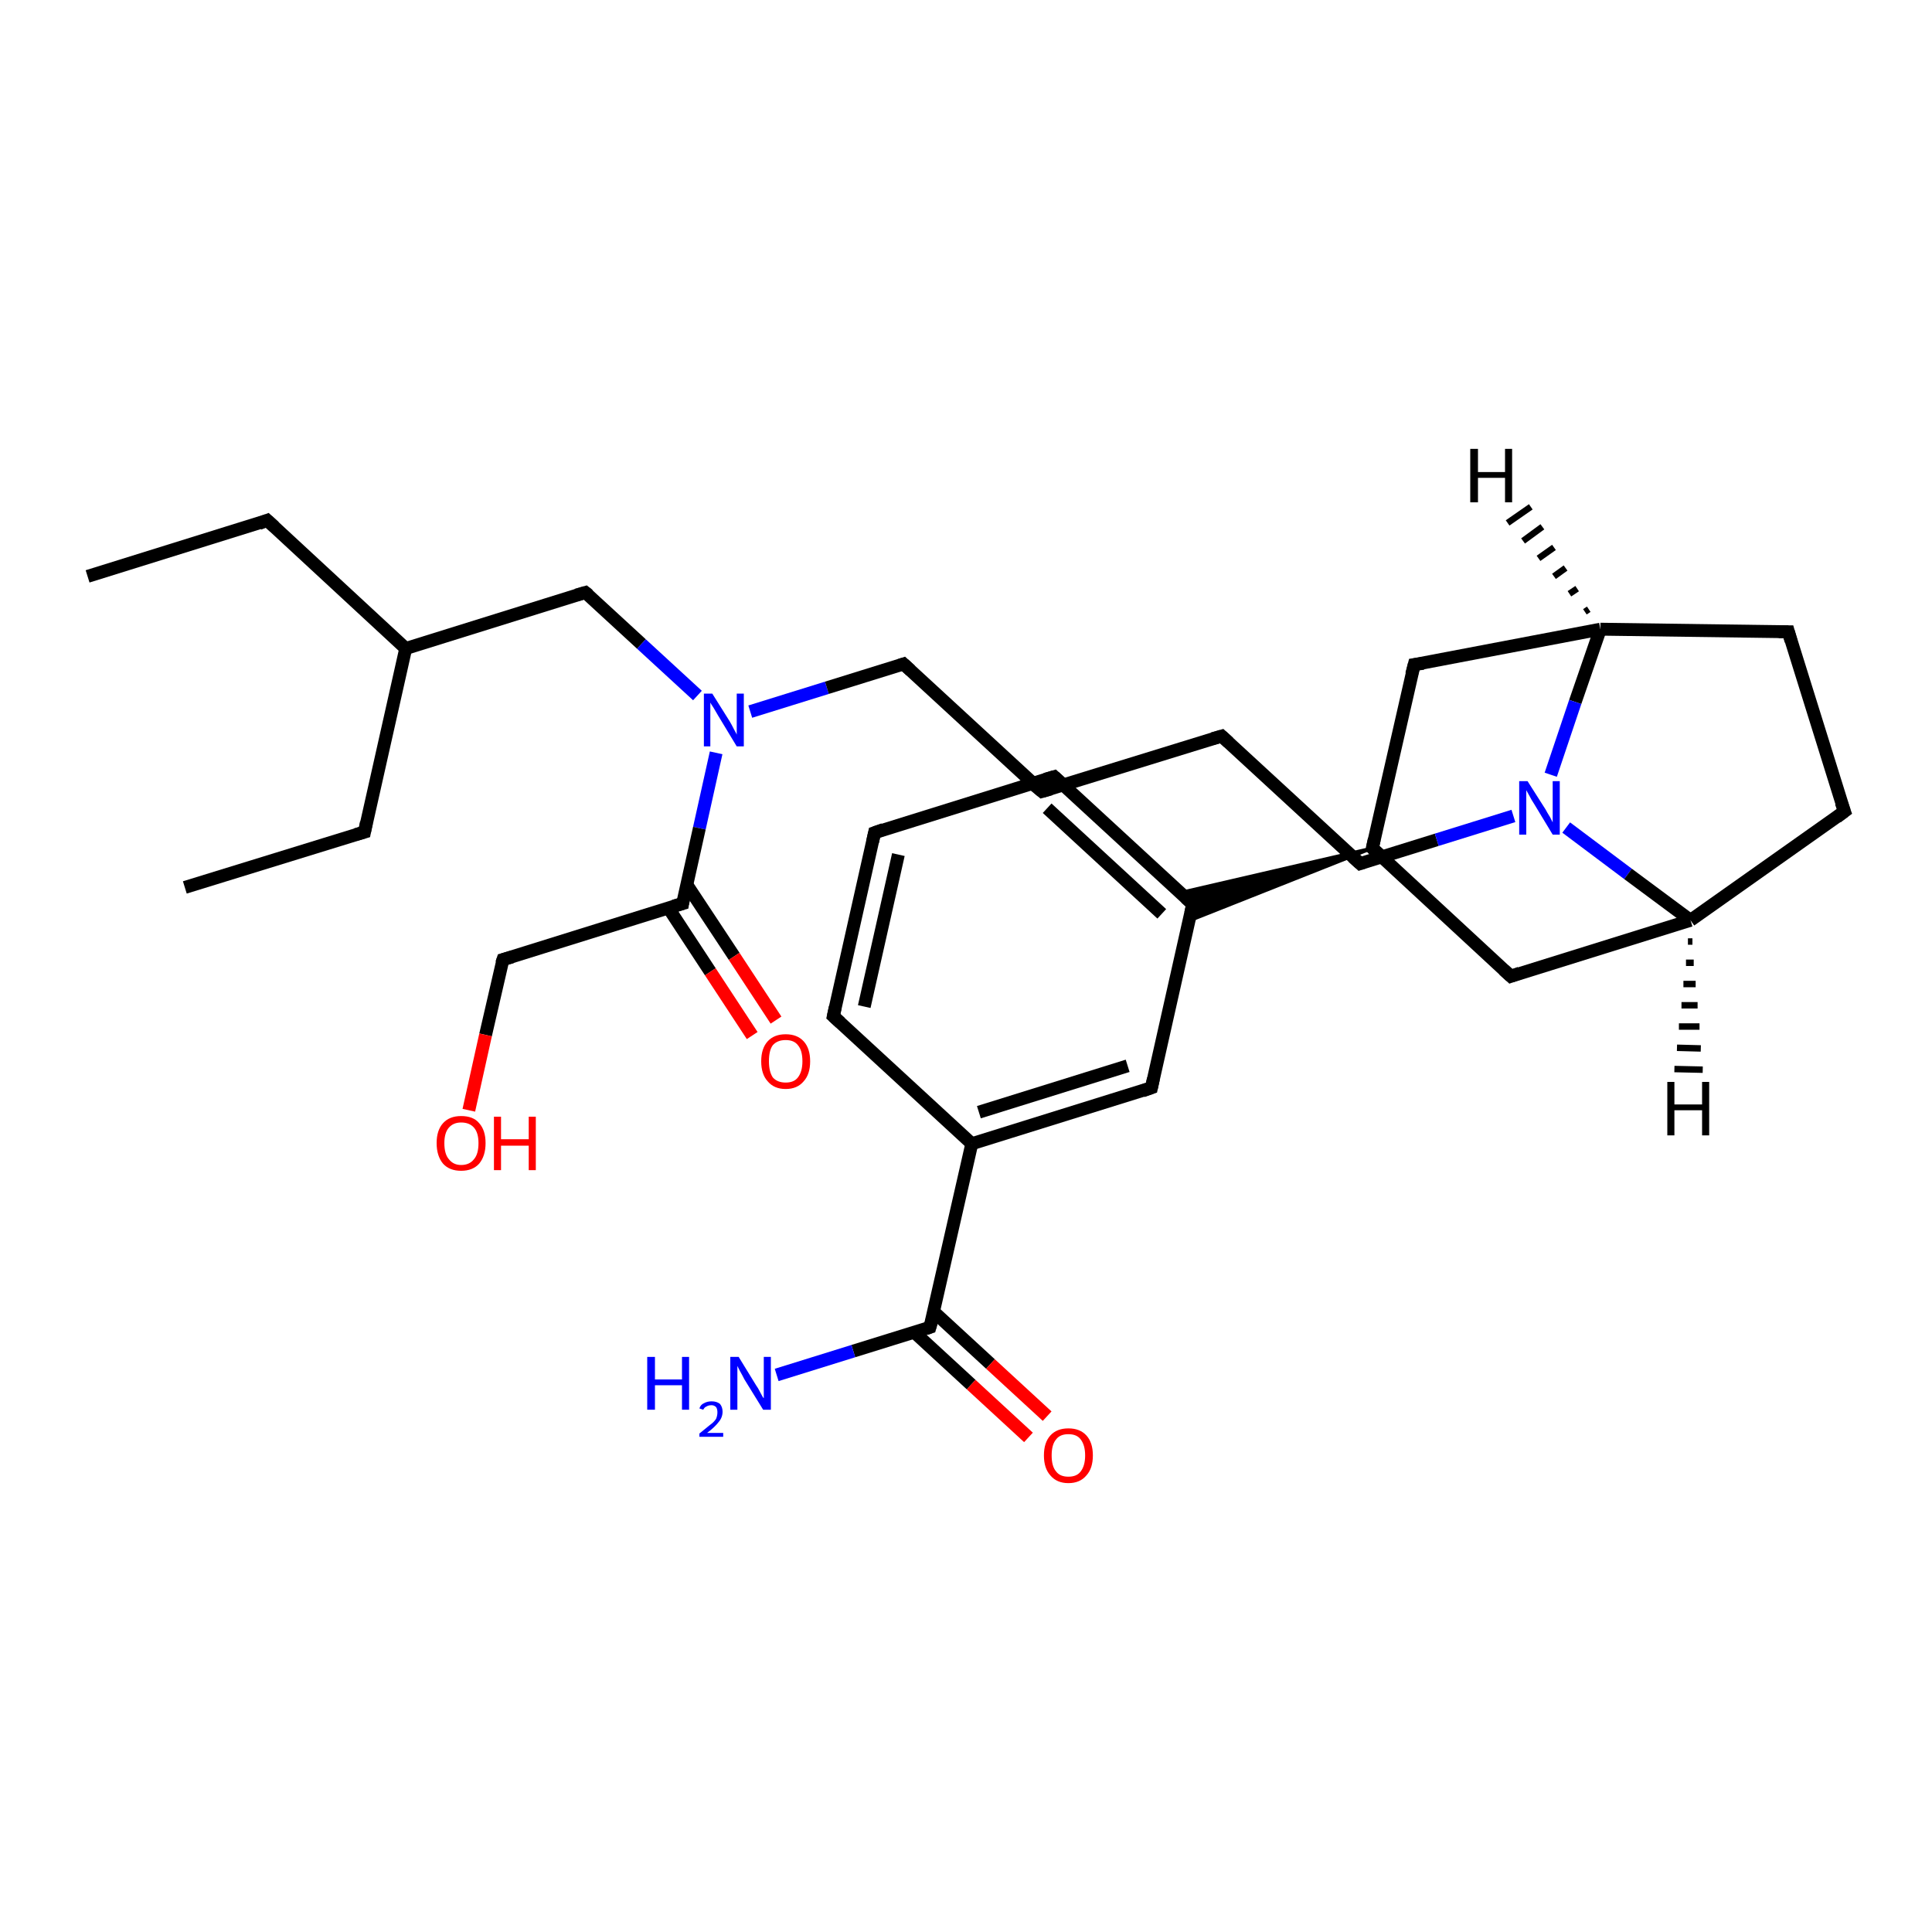 <?xml version='1.0' encoding='iso-8859-1'?>
<svg version='1.1' baseProfile='full'
              xmlns='http://www.w3.org/2000/svg'
                      xmlns:rdkit='http://www.rdkit.org/xml'
                      xmlns:xlink='http://www.w3.org/1999/xlink'
                  xml:space='preserve'
width='300px' height='300px' viewBox='0 0 300 300'>
<!-- END OF HEADER -->
<rect style='opacity:1.0;fill:#FFFFFF;stroke:none' width='300.0' height='300.0' x='0.0' y='0.0'> </rect>
<path class='bond-0 atom-0 atom-1' d='M 13.6,89.5 L 41.5,80.8' style='fill:none;fill-rule:evenodd;stroke:#000000;stroke-width:2.0px;stroke-linecap:butt;stroke-linejoin:miter;stroke-opacity:1' />
<path class='bond-1 atom-1 atom-2' d='M 41.5,80.8 L 63.0,100.7' style='fill:none;fill-rule:evenodd;stroke:#000000;stroke-width:2.0px;stroke-linecap:butt;stroke-linejoin:miter;stroke-opacity:1' />
<path class='bond-2 atom-2 atom-3' d='M 63.0,100.7 L 56.6,129.2' style='fill:none;fill-rule:evenodd;stroke:#000000;stroke-width:2.0px;stroke-linecap:butt;stroke-linejoin:miter;stroke-opacity:1' />
<path class='bond-3 atom-3 atom-4' d='M 56.6,129.2 L 28.7,137.8' style='fill:none;fill-rule:evenodd;stroke:#000000;stroke-width:2.0px;stroke-linecap:butt;stroke-linejoin:miter;stroke-opacity:1' />
<path class='bond-4 atom-2 atom-5' d='M 63.0,100.7 L 90.9,92.0' style='fill:none;fill-rule:evenodd;stroke:#000000;stroke-width:2.0px;stroke-linecap:butt;stroke-linejoin:miter;stroke-opacity:1' />
<path class='bond-5 atom-5 atom-6' d='M 90.9,92.0 L 99.6,100.0' style='fill:none;fill-rule:evenodd;stroke:#000000;stroke-width:2.0px;stroke-linecap:butt;stroke-linejoin:miter;stroke-opacity:1' />
<path class='bond-5 atom-5 atom-6' d='M 99.6,100.0 L 108.3,108.0' style='fill:none;fill-rule:evenodd;stroke:#0000FF;stroke-width:2.0px;stroke-linecap:butt;stroke-linejoin:miter;stroke-opacity:1' />
<path class='bond-6 atom-6 atom-7' d='M 116.5,110.5 L 128.4,106.8' style='fill:none;fill-rule:evenodd;stroke:#0000FF;stroke-width:2.0px;stroke-linecap:butt;stroke-linejoin:miter;stroke-opacity:1' />
<path class='bond-6 atom-6 atom-7' d='M 128.4,106.8 L 140.3,103.1' style='fill:none;fill-rule:evenodd;stroke:#000000;stroke-width:2.0px;stroke-linecap:butt;stroke-linejoin:miter;stroke-opacity:1' />
<path class='bond-7 atom-7 atom-8' d='M 140.3,103.1 L 161.8,122.9' style='fill:none;fill-rule:evenodd;stroke:#000000;stroke-width:2.0px;stroke-linecap:butt;stroke-linejoin:miter;stroke-opacity:1' />
<path class='bond-8 atom-8 atom-9' d='M 161.8,122.9 L 189.7,114.3' style='fill:none;fill-rule:evenodd;stroke:#000000;stroke-width:2.0px;stroke-linecap:butt;stroke-linejoin:miter;stroke-opacity:1' />
<path class='bond-9 atom-9 atom-10' d='M 189.7,114.3 L 211.2,134.1' style='fill:none;fill-rule:evenodd;stroke:#000000;stroke-width:2.0px;stroke-linecap:butt;stroke-linejoin:miter;stroke-opacity:1' />
<path class='bond-10 atom-10 atom-11' d='M 211.2,134.1 L 223.1,130.4' style='fill:none;fill-rule:evenodd;stroke:#000000;stroke-width:2.0px;stroke-linecap:butt;stroke-linejoin:miter;stroke-opacity:1' />
<path class='bond-10 atom-10 atom-11' d='M 223.1,130.4 L 235.0,126.7' style='fill:none;fill-rule:evenodd;stroke:#0000FF;stroke-width:2.0px;stroke-linecap:butt;stroke-linejoin:miter;stroke-opacity:1' />
<path class='bond-11 atom-11 atom-12' d='M 243.2,128.5 L 252.8,135.7' style='fill:none;fill-rule:evenodd;stroke:#0000FF;stroke-width:2.0px;stroke-linecap:butt;stroke-linejoin:miter;stroke-opacity:1' />
<path class='bond-11 atom-11 atom-12' d='M 252.8,135.7 L 262.5,142.9' style='fill:none;fill-rule:evenodd;stroke:#000000;stroke-width:2.0px;stroke-linecap:butt;stroke-linejoin:miter;stroke-opacity:1' />
<path class='bond-12 atom-12 atom-13' d='M 262.5,142.9 L 286.4,126.0' style='fill:none;fill-rule:evenodd;stroke:#000000;stroke-width:2.0px;stroke-linecap:butt;stroke-linejoin:miter;stroke-opacity:1' />
<path class='bond-13 atom-13 atom-14' d='M 286.4,126.0 L 277.7,98.1' style='fill:none;fill-rule:evenodd;stroke:#000000;stroke-width:2.0px;stroke-linecap:butt;stroke-linejoin:miter;stroke-opacity:1' />
<path class='bond-14 atom-14 atom-15' d='M 277.7,98.1 L 248.5,97.7' style='fill:none;fill-rule:evenodd;stroke:#000000;stroke-width:2.0px;stroke-linecap:butt;stroke-linejoin:miter;stroke-opacity:1' />
<path class='bond-15 atom-15 atom-16' d='M 248.5,97.7 L 219.6,103.2' style='fill:none;fill-rule:evenodd;stroke:#000000;stroke-width:2.0px;stroke-linecap:butt;stroke-linejoin:miter;stroke-opacity:1' />
<path class='bond-16 atom-16 atom-17' d='M 219.6,103.2 L 213.1,131.7' style='fill:none;fill-rule:evenodd;stroke:#000000;stroke-width:2.0px;stroke-linecap:butt;stroke-linejoin:miter;stroke-opacity:1' />
<path class='bond-17 atom-17 atom-18' d='M 213.1,131.7 L 234.6,151.6' style='fill:none;fill-rule:evenodd;stroke:#000000;stroke-width:2.0px;stroke-linecap:butt;stroke-linejoin:miter;stroke-opacity:1' />
<path class='bond-18 atom-17 atom-19' d='M 213.1,131.7 L 184.6,143.0 L 185.2,140.4 Z' style='fill:#000000;fill-rule:evenodd;fill-opacity:1;stroke:#000000;stroke-width:0.5px;stroke-linecap:butt;stroke-linejoin:miter;stroke-opacity:1;' />
<path class='bond-18 atom-17 atom-19' d='M 213.1,131.7 L 185.2,140.4 L 183.3,138.6 Z' style='fill:#000000;fill-rule:evenodd;fill-opacity:1;stroke:#000000;stroke-width:0.5px;stroke-linecap:butt;stroke-linejoin:miter;stroke-opacity:1;' />
<path class='bond-19 atom-19 atom-20' d='M 185.2,140.4 L 163.7,120.6' style='fill:none;fill-rule:evenodd;stroke:#000000;stroke-width:2.0px;stroke-linecap:butt;stroke-linejoin:miter;stroke-opacity:1' />
<path class='bond-19 atom-19 atom-20' d='M 180.4,141.9 L 162.6,125.5' style='fill:none;fill-rule:evenodd;stroke:#000000;stroke-width:2.0px;stroke-linecap:butt;stroke-linejoin:miter;stroke-opacity:1' />
<path class='bond-20 atom-20 atom-21' d='M 163.7,120.6 L 135.8,129.3' style='fill:none;fill-rule:evenodd;stroke:#000000;stroke-width:2.0px;stroke-linecap:butt;stroke-linejoin:miter;stroke-opacity:1' />
<path class='bond-21 atom-21 atom-22' d='M 135.8,129.3 L 129.4,157.8' style='fill:none;fill-rule:evenodd;stroke:#000000;stroke-width:2.0px;stroke-linecap:butt;stroke-linejoin:miter;stroke-opacity:1' />
<path class='bond-21 atom-21 atom-22' d='M 139.5,132.7 L 134.2,156.3' style='fill:none;fill-rule:evenodd;stroke:#000000;stroke-width:2.0px;stroke-linecap:butt;stroke-linejoin:miter;stroke-opacity:1' />
<path class='bond-22 atom-22 atom-23' d='M 129.4,157.8 L 150.9,177.6' style='fill:none;fill-rule:evenodd;stroke:#000000;stroke-width:2.0px;stroke-linecap:butt;stroke-linejoin:miter;stroke-opacity:1' />
<path class='bond-23 atom-23 atom-24' d='M 150.9,177.6 L 178.8,168.9' style='fill:none;fill-rule:evenodd;stroke:#000000;stroke-width:2.0px;stroke-linecap:butt;stroke-linejoin:miter;stroke-opacity:1' />
<path class='bond-23 atom-23 atom-24' d='M 152.0,172.7 L 175.1,165.5' style='fill:none;fill-rule:evenodd;stroke:#000000;stroke-width:2.0px;stroke-linecap:butt;stroke-linejoin:miter;stroke-opacity:1' />
<path class='bond-24 atom-23 atom-25' d='M 150.9,177.6 L 144.4,206.1' style='fill:none;fill-rule:evenodd;stroke:#000000;stroke-width:2.0px;stroke-linecap:butt;stroke-linejoin:miter;stroke-opacity:1' />
<path class='bond-25 atom-25 atom-26' d='M 144.4,206.1 L 132.5,209.8' style='fill:none;fill-rule:evenodd;stroke:#000000;stroke-width:2.0px;stroke-linecap:butt;stroke-linejoin:miter;stroke-opacity:1' />
<path class='bond-25 atom-25 atom-26' d='M 132.5,209.8 L 120.6,213.5' style='fill:none;fill-rule:evenodd;stroke:#0000FF;stroke-width:2.0px;stroke-linecap:butt;stroke-linejoin:miter;stroke-opacity:1' />
<path class='bond-26 atom-25 atom-27' d='M 142.0,206.9 L 150.8,215.0' style='fill:none;fill-rule:evenodd;stroke:#000000;stroke-width:2.0px;stroke-linecap:butt;stroke-linejoin:miter;stroke-opacity:1' />
<path class='bond-26 atom-25 atom-27' d='M 150.8,215.0 L 159.7,223.2' style='fill:none;fill-rule:evenodd;stroke:#FF0000;stroke-width:2.0px;stroke-linecap:butt;stroke-linejoin:miter;stroke-opacity:1' />
<path class='bond-26 atom-25 atom-27' d='M 145.0,203.7 L 153.8,211.8' style='fill:none;fill-rule:evenodd;stroke:#000000;stroke-width:2.0px;stroke-linecap:butt;stroke-linejoin:miter;stroke-opacity:1' />
<path class='bond-26 atom-25 atom-27' d='M 153.8,211.8 L 162.6,219.9' style='fill:none;fill-rule:evenodd;stroke:#FF0000;stroke-width:2.0px;stroke-linecap:butt;stroke-linejoin:miter;stroke-opacity:1' />
<path class='bond-27 atom-6 atom-28' d='M 111.2,116.9 L 108.6,128.6' style='fill:none;fill-rule:evenodd;stroke:#0000FF;stroke-width:2.0px;stroke-linecap:butt;stroke-linejoin:miter;stroke-opacity:1' />
<path class='bond-27 atom-6 atom-28' d='M 108.6,128.6 L 106.0,140.3' style='fill:none;fill-rule:evenodd;stroke:#000000;stroke-width:2.0px;stroke-linecap:butt;stroke-linejoin:miter;stroke-opacity:1' />
<path class='bond-28 atom-28 atom-29' d='M 103.8,141.0 L 110.3,150.9' style='fill:none;fill-rule:evenodd;stroke:#000000;stroke-width:2.0px;stroke-linecap:butt;stroke-linejoin:miter;stroke-opacity:1' />
<path class='bond-28 atom-28 atom-29' d='M 110.3,150.9 L 116.8,160.8' style='fill:none;fill-rule:evenodd;stroke:#FF0000;stroke-width:2.0px;stroke-linecap:butt;stroke-linejoin:miter;stroke-opacity:1' />
<path class='bond-28 atom-28 atom-29' d='M 106.6,137.3 L 114.0,148.5' style='fill:none;fill-rule:evenodd;stroke:#000000;stroke-width:2.0px;stroke-linecap:butt;stroke-linejoin:miter;stroke-opacity:1' />
<path class='bond-28 atom-28 atom-29' d='M 114.0,148.5 L 120.5,158.4' style='fill:none;fill-rule:evenodd;stroke:#FF0000;stroke-width:2.0px;stroke-linecap:butt;stroke-linejoin:miter;stroke-opacity:1' />
<path class='bond-29 atom-28 atom-30' d='M 106.0,140.3 L 78.1,149.0' style='fill:none;fill-rule:evenodd;stroke:#000000;stroke-width:2.0px;stroke-linecap:butt;stroke-linejoin:miter;stroke-opacity:1' />
<path class='bond-30 atom-30 atom-31' d='M 78.1,149.0 L 75.4,160.7' style='fill:none;fill-rule:evenodd;stroke:#000000;stroke-width:2.0px;stroke-linecap:butt;stroke-linejoin:miter;stroke-opacity:1' />
<path class='bond-30 atom-30 atom-31' d='M 75.4,160.7 L 72.8,172.4' style='fill:none;fill-rule:evenodd;stroke:#FF0000;stroke-width:2.0px;stroke-linecap:butt;stroke-linejoin:miter;stroke-opacity:1' />
<path class='bond-31 atom-15 atom-11' d='M 248.5,97.7 L 244.6,109.0' style='fill:none;fill-rule:evenodd;stroke:#000000;stroke-width:2.0px;stroke-linecap:butt;stroke-linejoin:miter;stroke-opacity:1' />
<path class='bond-31 atom-15 atom-11' d='M 244.6,109.0 L 240.8,120.3' style='fill:none;fill-rule:evenodd;stroke:#0000FF;stroke-width:2.0px;stroke-linecap:butt;stroke-linejoin:miter;stroke-opacity:1' />
<path class='bond-32 atom-24 atom-19' d='M 178.8,168.9 L 185.2,140.4' style='fill:none;fill-rule:evenodd;stroke:#000000;stroke-width:2.0px;stroke-linecap:butt;stroke-linejoin:miter;stroke-opacity:1' />
<path class='bond-33 atom-18 atom-12' d='M 234.6,151.6 L 262.5,142.9' style='fill:none;fill-rule:evenodd;stroke:#000000;stroke-width:2.0px;stroke-linecap:butt;stroke-linejoin:miter;stroke-opacity:1' />
<path class='bond-34 atom-12 atom-32' d='M 262.8,146.2 L 262.1,146.2' style='fill:none;fill-rule:evenodd;stroke:#000000;stroke-width:1.0px;stroke-linecap:butt;stroke-linejoin:miter;stroke-opacity:1' />
<path class='bond-34 atom-12 atom-32' d='M 263.0,149.5 L 261.8,149.5' style='fill:none;fill-rule:evenodd;stroke:#000000;stroke-width:1.0px;stroke-linecap:butt;stroke-linejoin:miter;stroke-opacity:1' />
<path class='bond-34 atom-12 atom-32' d='M 263.3,152.8 L 261.4,152.8' style='fill:none;fill-rule:evenodd;stroke:#000000;stroke-width:1.0px;stroke-linecap:butt;stroke-linejoin:miter;stroke-opacity:1' />
<path class='bond-34 atom-12 atom-32' d='M 263.6,156.1 L 261.1,156.1' style='fill:none;fill-rule:evenodd;stroke:#000000;stroke-width:1.0px;stroke-linecap:butt;stroke-linejoin:miter;stroke-opacity:1' />
<path class='bond-34 atom-12 atom-32' d='M 263.9,159.4 L 260.7,159.4' style='fill:none;fill-rule:evenodd;stroke:#000000;stroke-width:1.0px;stroke-linecap:butt;stroke-linejoin:miter;stroke-opacity:1' />
<path class='bond-34 atom-12 atom-32' d='M 264.1,162.8 L 260.4,162.7' style='fill:none;fill-rule:evenodd;stroke:#000000;stroke-width:1.0px;stroke-linecap:butt;stroke-linejoin:miter;stroke-opacity:1' />
<path class='bond-34 atom-12 atom-32' d='M 264.4,166.1 L 260.0,166.0' style='fill:none;fill-rule:evenodd;stroke:#000000;stroke-width:1.0px;stroke-linecap:butt;stroke-linejoin:miter;stroke-opacity:1' />
<path class='bond-35 atom-15 atom-33' d='M 246.1,95.0 L 246.7,94.6' style='fill:none;fill-rule:evenodd;stroke:#000000;stroke-width:1.0px;stroke-linecap:butt;stroke-linejoin:miter;stroke-opacity:1' />
<path class='bond-35 atom-15 atom-33' d='M 243.7,92.2 L 244.9,91.4' style='fill:none;fill-rule:evenodd;stroke:#000000;stroke-width:1.0px;stroke-linecap:butt;stroke-linejoin:miter;stroke-opacity:1' />
<path class='bond-35 atom-15 atom-33' d='M 241.3,89.5 L 243.1,88.2' style='fill:none;fill-rule:evenodd;stroke:#000000;stroke-width:1.0px;stroke-linecap:butt;stroke-linejoin:miter;stroke-opacity:1' />
<path class='bond-35 atom-15 atom-33' d='M 238.9,86.7 L 241.3,85.0' style='fill:none;fill-rule:evenodd;stroke:#000000;stroke-width:1.0px;stroke-linecap:butt;stroke-linejoin:miter;stroke-opacity:1' />
<path class='bond-35 atom-15 atom-33' d='M 236.5,84.0 L 239.5,81.8' style='fill:none;fill-rule:evenodd;stroke:#000000;stroke-width:1.0px;stroke-linecap:butt;stroke-linejoin:miter;stroke-opacity:1' />
<path class='bond-35 atom-15 atom-33' d='M 234.1,81.2 L 237.7,78.7' style='fill:none;fill-rule:evenodd;stroke:#000000;stroke-width:1.0px;stroke-linecap:butt;stroke-linejoin:miter;stroke-opacity:1' />
<path d='M 40.2,81.3 L 41.5,80.8 L 42.6,81.8' style='fill:none;stroke:#000000;stroke-width:2.0px;stroke-linecap:butt;stroke-linejoin:miter;stroke-opacity:1;' />
<path d='M 56.9,127.7 L 56.6,129.2 L 55.2,129.6' style='fill:none;stroke:#000000;stroke-width:2.0px;stroke-linecap:butt;stroke-linejoin:miter;stroke-opacity:1;' />
<path d='M 89.5,92.4 L 90.9,92.0 L 91.4,92.4' style='fill:none;stroke:#000000;stroke-width:2.0px;stroke-linecap:butt;stroke-linejoin:miter;stroke-opacity:1;' />
<path d='M 139.7,103.3 L 140.3,103.1 L 141.4,104.1' style='fill:none;stroke:#000000;stroke-width:2.0px;stroke-linecap:butt;stroke-linejoin:miter;stroke-opacity:1;' />
<path d='M 160.7,122.0 L 161.8,122.9 L 163.2,122.5' style='fill:none;stroke:#000000;stroke-width:2.0px;stroke-linecap:butt;stroke-linejoin:miter;stroke-opacity:1;' />
<path d='M 188.3,114.7 L 189.7,114.3 L 190.8,115.3' style='fill:none;stroke:#000000;stroke-width:2.0px;stroke-linecap:butt;stroke-linejoin:miter;stroke-opacity:1;' />
<path d='M 210.1,133.1 L 211.2,134.1 L 211.8,133.9' style='fill:none;stroke:#000000;stroke-width:2.0px;stroke-linecap:butt;stroke-linejoin:miter;stroke-opacity:1;' />
<path d='M 285.2,126.9 L 286.4,126.0 L 285.9,124.6' style='fill:none;stroke:#000000;stroke-width:2.0px;stroke-linecap:butt;stroke-linejoin:miter;stroke-opacity:1;' />
<path d='M 278.1,99.5 L 277.7,98.1 L 276.2,98.1' style='fill:none;stroke:#000000;stroke-width:2.0px;stroke-linecap:butt;stroke-linejoin:miter;stroke-opacity:1;' />
<path d='M 221.0,103.0 L 219.6,103.2 L 219.2,104.7' style='fill:none;stroke:#000000;stroke-width:2.0px;stroke-linecap:butt;stroke-linejoin:miter;stroke-opacity:1;' />
<path d='M 213.4,130.3 L 213.1,131.7 L 214.2,132.7' style='fill:none;stroke:#000000;stroke-width:2.0px;stroke-linecap:butt;stroke-linejoin:miter;stroke-opacity:1;' />
<path d='M 233.5,150.6 L 234.6,151.6 L 236.0,151.1' style='fill:none;stroke:#000000;stroke-width:2.0px;stroke-linecap:butt;stroke-linejoin:miter;stroke-opacity:1;' />
<path d='M 184.1,139.4 L 185.2,140.4 L 184.9,141.8' style='fill:none;stroke:#000000;stroke-width:2.0px;stroke-linecap:butt;stroke-linejoin:miter;stroke-opacity:1;' />
<path d='M 164.8,121.6 L 163.7,120.6 L 162.3,121.0' style='fill:none;stroke:#000000;stroke-width:2.0px;stroke-linecap:butt;stroke-linejoin:miter;stroke-opacity:1;' />
<path d='M 137.2,128.8 L 135.8,129.3 L 135.5,130.7' style='fill:none;stroke:#000000;stroke-width:2.0px;stroke-linecap:butt;stroke-linejoin:miter;stroke-opacity:1;' />
<path d='M 129.7,156.4 L 129.4,157.8 L 130.5,158.8' style='fill:none;stroke:#000000;stroke-width:2.0px;stroke-linecap:butt;stroke-linejoin:miter;stroke-opacity:1;' />
<path d='M 177.4,169.4 L 178.8,168.9 L 179.1,167.5' style='fill:none;stroke:#000000;stroke-width:2.0px;stroke-linecap:butt;stroke-linejoin:miter;stroke-opacity:1;' />
<path d='M 144.8,204.7 L 144.4,206.1 L 143.8,206.3' style='fill:none;stroke:#000000;stroke-width:2.0px;stroke-linecap:butt;stroke-linejoin:miter;stroke-opacity:1;' />
<path d='M 106.1,139.7 L 106.0,140.3 L 104.6,140.7' style='fill:none;stroke:#000000;stroke-width:2.0px;stroke-linecap:butt;stroke-linejoin:miter;stroke-opacity:1;' />
<path d='M 79.5,148.6 L 78.1,149.0 L 77.9,149.6' style='fill:none;stroke:#000000;stroke-width:2.0px;stroke-linecap:butt;stroke-linejoin:miter;stroke-opacity:1;' />
<path class='atom-6' d='M 110.6 107.7
L 113.3 112.0
Q 113.6 112.5, 114.0 113.3
Q 114.4 114.0, 114.4 114.1
L 114.4 107.7
L 115.5 107.7
L 115.5 115.9
L 114.4 115.9
L 111.5 111.1
Q 111.2 110.6, 110.8 109.9
Q 110.4 109.3, 110.3 109.1
L 110.3 115.9
L 109.3 115.9
L 109.3 107.7
L 110.6 107.7
' fill='#0000FF'/>
<path class='atom-11' d='M 237.2 121.3
L 240.0 125.7
Q 240.2 126.1, 240.7 126.9
Q 241.1 127.7, 241.1 127.7
L 241.1 121.3
L 242.2 121.3
L 242.2 129.6
L 241.1 129.6
L 238.2 124.8
Q 237.8 124.2, 237.5 123.6
Q 237.1 122.9, 237.0 122.7
L 237.0 129.6
L 235.9 129.6
L 235.9 121.3
L 237.2 121.3
' fill='#0000FF'/>
<path class='atom-26' d='M 100.5 210.7
L 101.7 210.7
L 101.7 214.2
L 105.9 214.2
L 105.9 210.7
L 107.0 210.7
L 107.0 218.9
L 105.9 218.9
L 105.9 215.1
L 101.7 215.1
L 101.7 218.9
L 100.5 218.9
L 100.5 210.7
' fill='#0000FF'/>
<path class='atom-26' d='M 108.6 218.7
Q 108.8 218.1, 109.3 217.9
Q 109.8 217.6, 110.5 217.6
Q 111.3 217.6, 111.8 218.0
Q 112.2 218.5, 112.2 219.2
Q 112.2 220.1, 111.6 220.8
Q 111.0 221.6, 109.8 222.5
L 112.3 222.5
L 112.3 223.1
L 108.6 223.1
L 108.6 222.6
Q 109.6 221.8, 110.2 221.3
Q 110.9 220.8, 111.2 220.3
Q 111.4 219.8, 111.4 219.3
Q 111.4 218.8, 111.2 218.5
Q 110.9 218.2, 110.5 218.2
Q 110.0 218.2, 109.7 218.4
Q 109.4 218.5, 109.2 218.9
L 108.6 218.7
' fill='#0000FF'/>
<path class='atom-26' d='M 114.7 210.7
L 117.4 215.1
Q 117.7 215.5, 118.1 216.3
Q 118.5 217.1, 118.6 217.1
L 118.6 210.7
L 119.7 210.7
L 119.7 218.9
L 118.5 218.9
L 115.6 214.2
Q 115.3 213.6, 114.9 212.9
Q 114.6 212.3, 114.5 212.1
L 114.5 218.9
L 113.4 218.9
L 113.4 210.7
L 114.7 210.7
' fill='#0000FF'/>
<path class='atom-27' d='M 162.1 226.0
Q 162.1 224.0, 163.1 222.9
Q 164.1 221.8, 165.9 221.8
Q 167.7 221.8, 168.7 222.9
Q 169.7 224.0, 169.7 226.0
Q 169.7 228.0, 168.7 229.1
Q 167.7 230.3, 165.9 230.3
Q 164.1 230.3, 163.1 229.1
Q 162.1 228.0, 162.1 226.0
M 165.9 229.3
Q 167.2 229.3, 167.8 228.5
Q 168.5 227.6, 168.5 226.0
Q 168.5 224.4, 167.8 223.5
Q 167.2 222.7, 165.9 222.7
Q 164.6 222.7, 164.0 223.5
Q 163.3 224.3, 163.3 226.0
Q 163.3 227.7, 164.0 228.5
Q 164.6 229.3, 165.9 229.3
' fill='#FF0000'/>
<path class='atom-29' d='M 118.2 164.8
Q 118.2 162.8, 119.2 161.7
Q 120.2 160.6, 122.0 160.6
Q 123.8 160.6, 124.8 161.7
Q 125.8 162.8, 125.8 164.8
Q 125.8 166.8, 124.8 167.9
Q 123.8 169.1, 122.0 169.1
Q 120.2 169.1, 119.2 167.9
Q 118.2 166.8, 118.2 164.8
M 122.0 168.1
Q 123.3 168.1, 123.9 167.3
Q 124.6 166.4, 124.6 164.8
Q 124.6 163.1, 123.9 162.3
Q 123.3 161.5, 122.0 161.5
Q 120.7 161.5, 120.0 162.3
Q 119.4 163.1, 119.4 164.8
Q 119.4 166.4, 120.0 167.3
Q 120.7 168.1, 122.0 168.1
' fill='#FF0000'/>
<path class='atom-31' d='M 67.8 177.5
Q 67.8 175.5, 68.8 174.4
Q 69.8 173.3, 71.6 173.3
Q 73.5 173.3, 74.4 174.4
Q 75.4 175.5, 75.4 177.5
Q 75.4 179.5, 74.4 180.7
Q 73.4 181.8, 71.6 181.8
Q 69.8 181.8, 68.8 180.7
Q 67.8 179.5, 67.8 177.5
M 71.6 180.9
Q 72.9 180.9, 73.6 180.0
Q 74.3 179.2, 74.3 177.5
Q 74.3 175.9, 73.6 175.1
Q 72.9 174.3, 71.6 174.3
Q 70.4 174.3, 69.7 175.1
Q 69.0 175.9, 69.0 177.5
Q 69.0 179.2, 69.7 180.0
Q 70.4 180.9, 71.6 180.9
' fill='#FF0000'/>
<path class='atom-31' d='M 76.7 173.4
L 77.8 173.4
L 77.8 176.9
L 82.1 176.9
L 82.1 173.4
L 83.2 173.4
L 83.2 181.7
L 82.1 181.7
L 82.1 177.9
L 77.8 177.9
L 77.8 181.7
L 76.7 181.7
L 76.7 173.4
' fill='#FF0000'/>
<path class='atom-32' d='M 258.9 168.0
L 260.0 168.0
L 260.0 171.5
L 264.3 171.5
L 264.3 168.0
L 265.4 168.0
L 265.4 176.3
L 264.3 176.3
L 264.3 172.4
L 260.0 172.4
L 260.0 176.3
L 258.9 176.3
L 258.9 168.0
' fill='#000000'/>
<path class='atom-33' d='M 228.3 69.7
L 229.5 69.7
L 229.5 73.3
L 233.7 73.3
L 233.7 69.7
L 234.8 69.7
L 234.8 78.0
L 233.7 78.0
L 233.7 74.2
L 229.5 74.2
L 229.5 78.0
L 228.3 78.0
L 228.3 69.7
' fill='#000000'/>
</svg>
